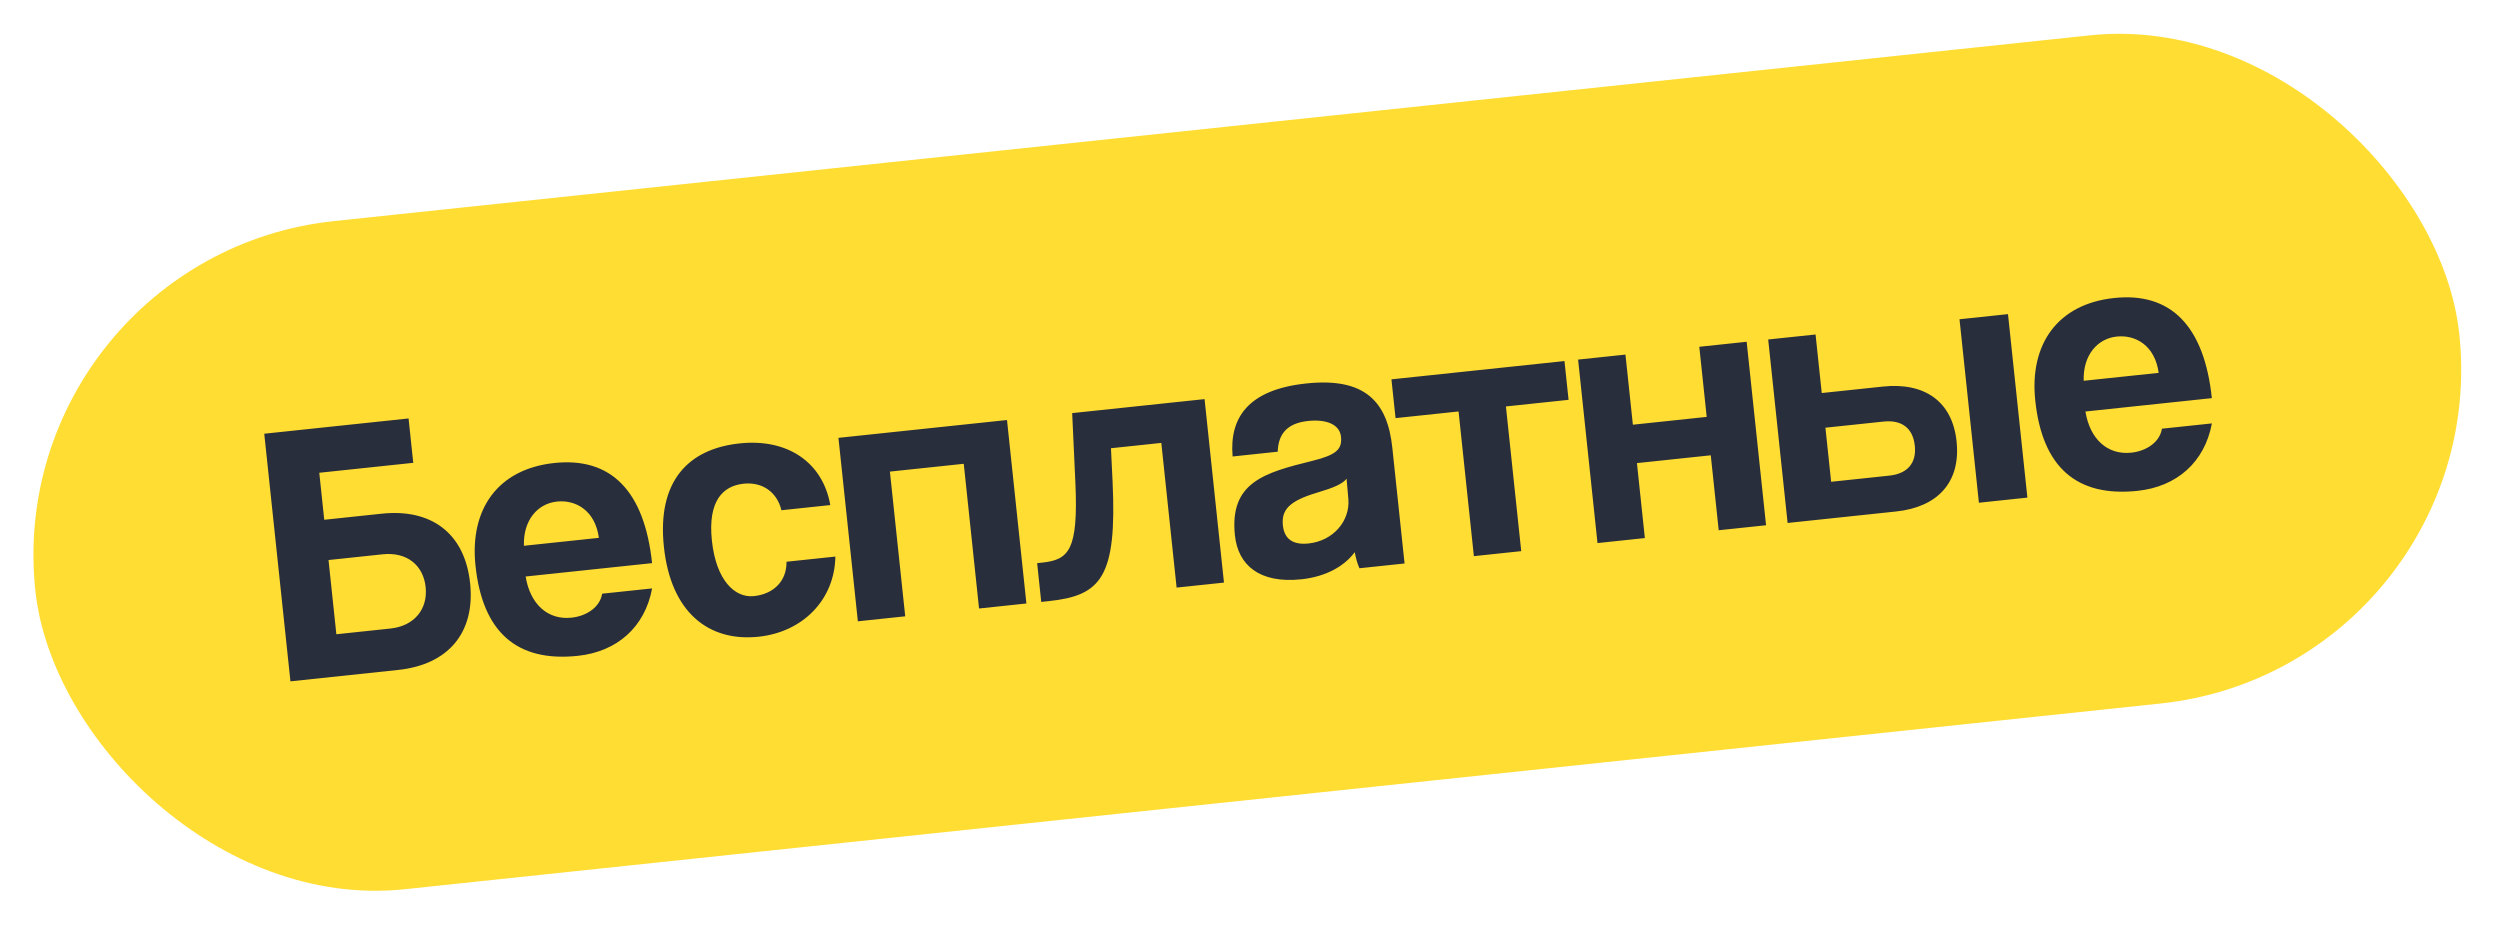 <?xml version="1.0" encoding="UTF-8"?> <svg xmlns="http://www.w3.org/2000/svg" width="160" height="60" viewBox="0 0 160 60" fill="none"><rect y="16.41" width="156" height="43" rx="21.5" transform="rotate(-6.038 0 16.41)" fill="#FFDD33"></rect><path d="M20.752 33.265L24.428 32.876C27.602 32.54 29.748 34.123 30.087 37.321C30.425 40.519 28.66 42.54 25.485 42.876L18.588 43.606L16.912 27.758L26.148 26.781L26.448 29.621L20.434 30.257L20.752 33.265ZM24.485 35.476L21.025 35.842L21.527 40.592L24.988 40.226C26.515 40.064 27.39 38.982 27.241 37.574C27.095 36.19 26.061 35.309 24.485 35.476ZM33.531 34.93L38.328 34.422C38.096 32.685 36.862 31.971 35.645 32.1C34.403 32.231 33.478 33.294 33.531 34.93ZM41.733 36.041L33.642 36.897C33.924 38.653 35.048 39.693 36.575 39.531C37.578 39.425 38.408 38.83 38.537 37.996L41.735 37.658C41.274 40.144 39.485 41.709 36.979 41.974C33.065 42.388 30.88 40.447 30.431 36.199C30.047 32.571 31.876 30.012 35.48 29.631C39.084 29.25 41.241 31.387 41.733 36.041ZM50.337 35.951L53.464 35.621C53.418 38.377 51.392 40.449 48.552 40.75C45.354 41.088 42.934 39.196 42.489 34.996C42.045 30.795 44.047 28.725 47.34 28.377C50.395 28.053 52.656 29.576 53.139 32.325L50.013 32.655C49.717 31.456 48.758 30.833 47.589 30.957C46.276 31.096 45.291 32.045 45.561 34.598C45.831 37.152 47.036 38.279 48.253 38.151C49.471 38.022 50.352 37.229 50.337 35.951ZM57.934 39.444L54.903 39.764L53.66 28.022L64.448 26.881L65.69 38.623L62.659 38.944L61.68 29.683L56.954 30.183L57.934 39.444ZM78.334 37.286L75.303 37.606L74.324 28.346L71.102 28.687L71.204 30.8C71.495 36.971 70.458 38.119 67.117 38.472L66.639 38.523L66.377 36.041L66.687 36.008C68.406 35.826 69.018 35.23 68.824 30.883L68.619 26.439L77.092 25.543L78.334 37.286ZM86.294 31.931L86.181 30.639C85.904 30.982 85.373 31.208 84.25 31.544C82.519 32.065 81.999 32.626 82.105 33.629C82.198 34.512 82.769 34.886 83.748 34.782C85.347 34.613 86.416 33.318 86.294 31.931ZM89.892 36.063L87.004 36.368C86.879 36.092 86.764 35.694 86.703 35.339C86.048 36.228 84.865 36.908 83.29 37.075C80.617 37.358 79.237 36.176 79.035 34.267C78.677 30.878 80.904 30.256 83.985 29.496C85.513 29.117 85.91 28.761 85.824 27.95C85.744 27.186 84.932 26.814 83.715 26.942C82.306 27.091 81.807 27.844 81.775 28.909L78.887 29.215C78.677 26.775 79.834 24.939 83.605 24.541C87.329 24.147 88.794 25.681 89.107 28.64L89.892 36.063ZM97.359 35.273L94.328 35.594L93.348 26.334L89.315 26.76L89.052 24.278L100.126 23.107L100.389 25.589L96.379 26.013L97.359 35.273ZM105.271 34.436L102.24 34.757L100.998 23.014L104.029 22.694L104.504 27.181L109.229 26.681L108.755 22.194L111.786 21.873L113.028 33.616L109.997 33.936L109.489 29.139L104.764 29.639L105.271 34.436ZM113.164 21.727L116.196 21.407L116.592 25.154L120.506 24.74C123.179 24.457 124.951 25.694 125.221 28.247C125.496 30.849 124.025 32.453 121.352 32.735L114.407 33.47L113.164 21.727ZM120.55 26.98L116.827 27.373L117.193 30.834L120.916 30.44C122.062 30.319 122.667 29.652 122.548 28.53C122.427 27.384 121.696 26.858 120.55 26.98ZM129.753 31.847L126.65 32.175L125.408 20.432L128.511 20.104L129.753 31.847ZM133.356 24.37L138.154 23.863C137.922 22.125 136.688 21.411 135.47 21.54C134.229 21.671 133.304 22.735 133.356 24.37ZM141.559 25.481L133.468 26.337C133.75 28.093 134.874 29.133 136.401 28.971C137.404 28.865 138.234 28.271 138.363 27.436L141.561 27.098C141.1 29.584 139.311 31.149 136.805 31.414C132.89 31.828 130.706 29.887 130.257 25.639C129.873 22.011 131.702 19.453 135.306 19.072C138.91 18.69 141.066 20.827 141.559 25.481Z" fill="#292E3D"></path></svg> 